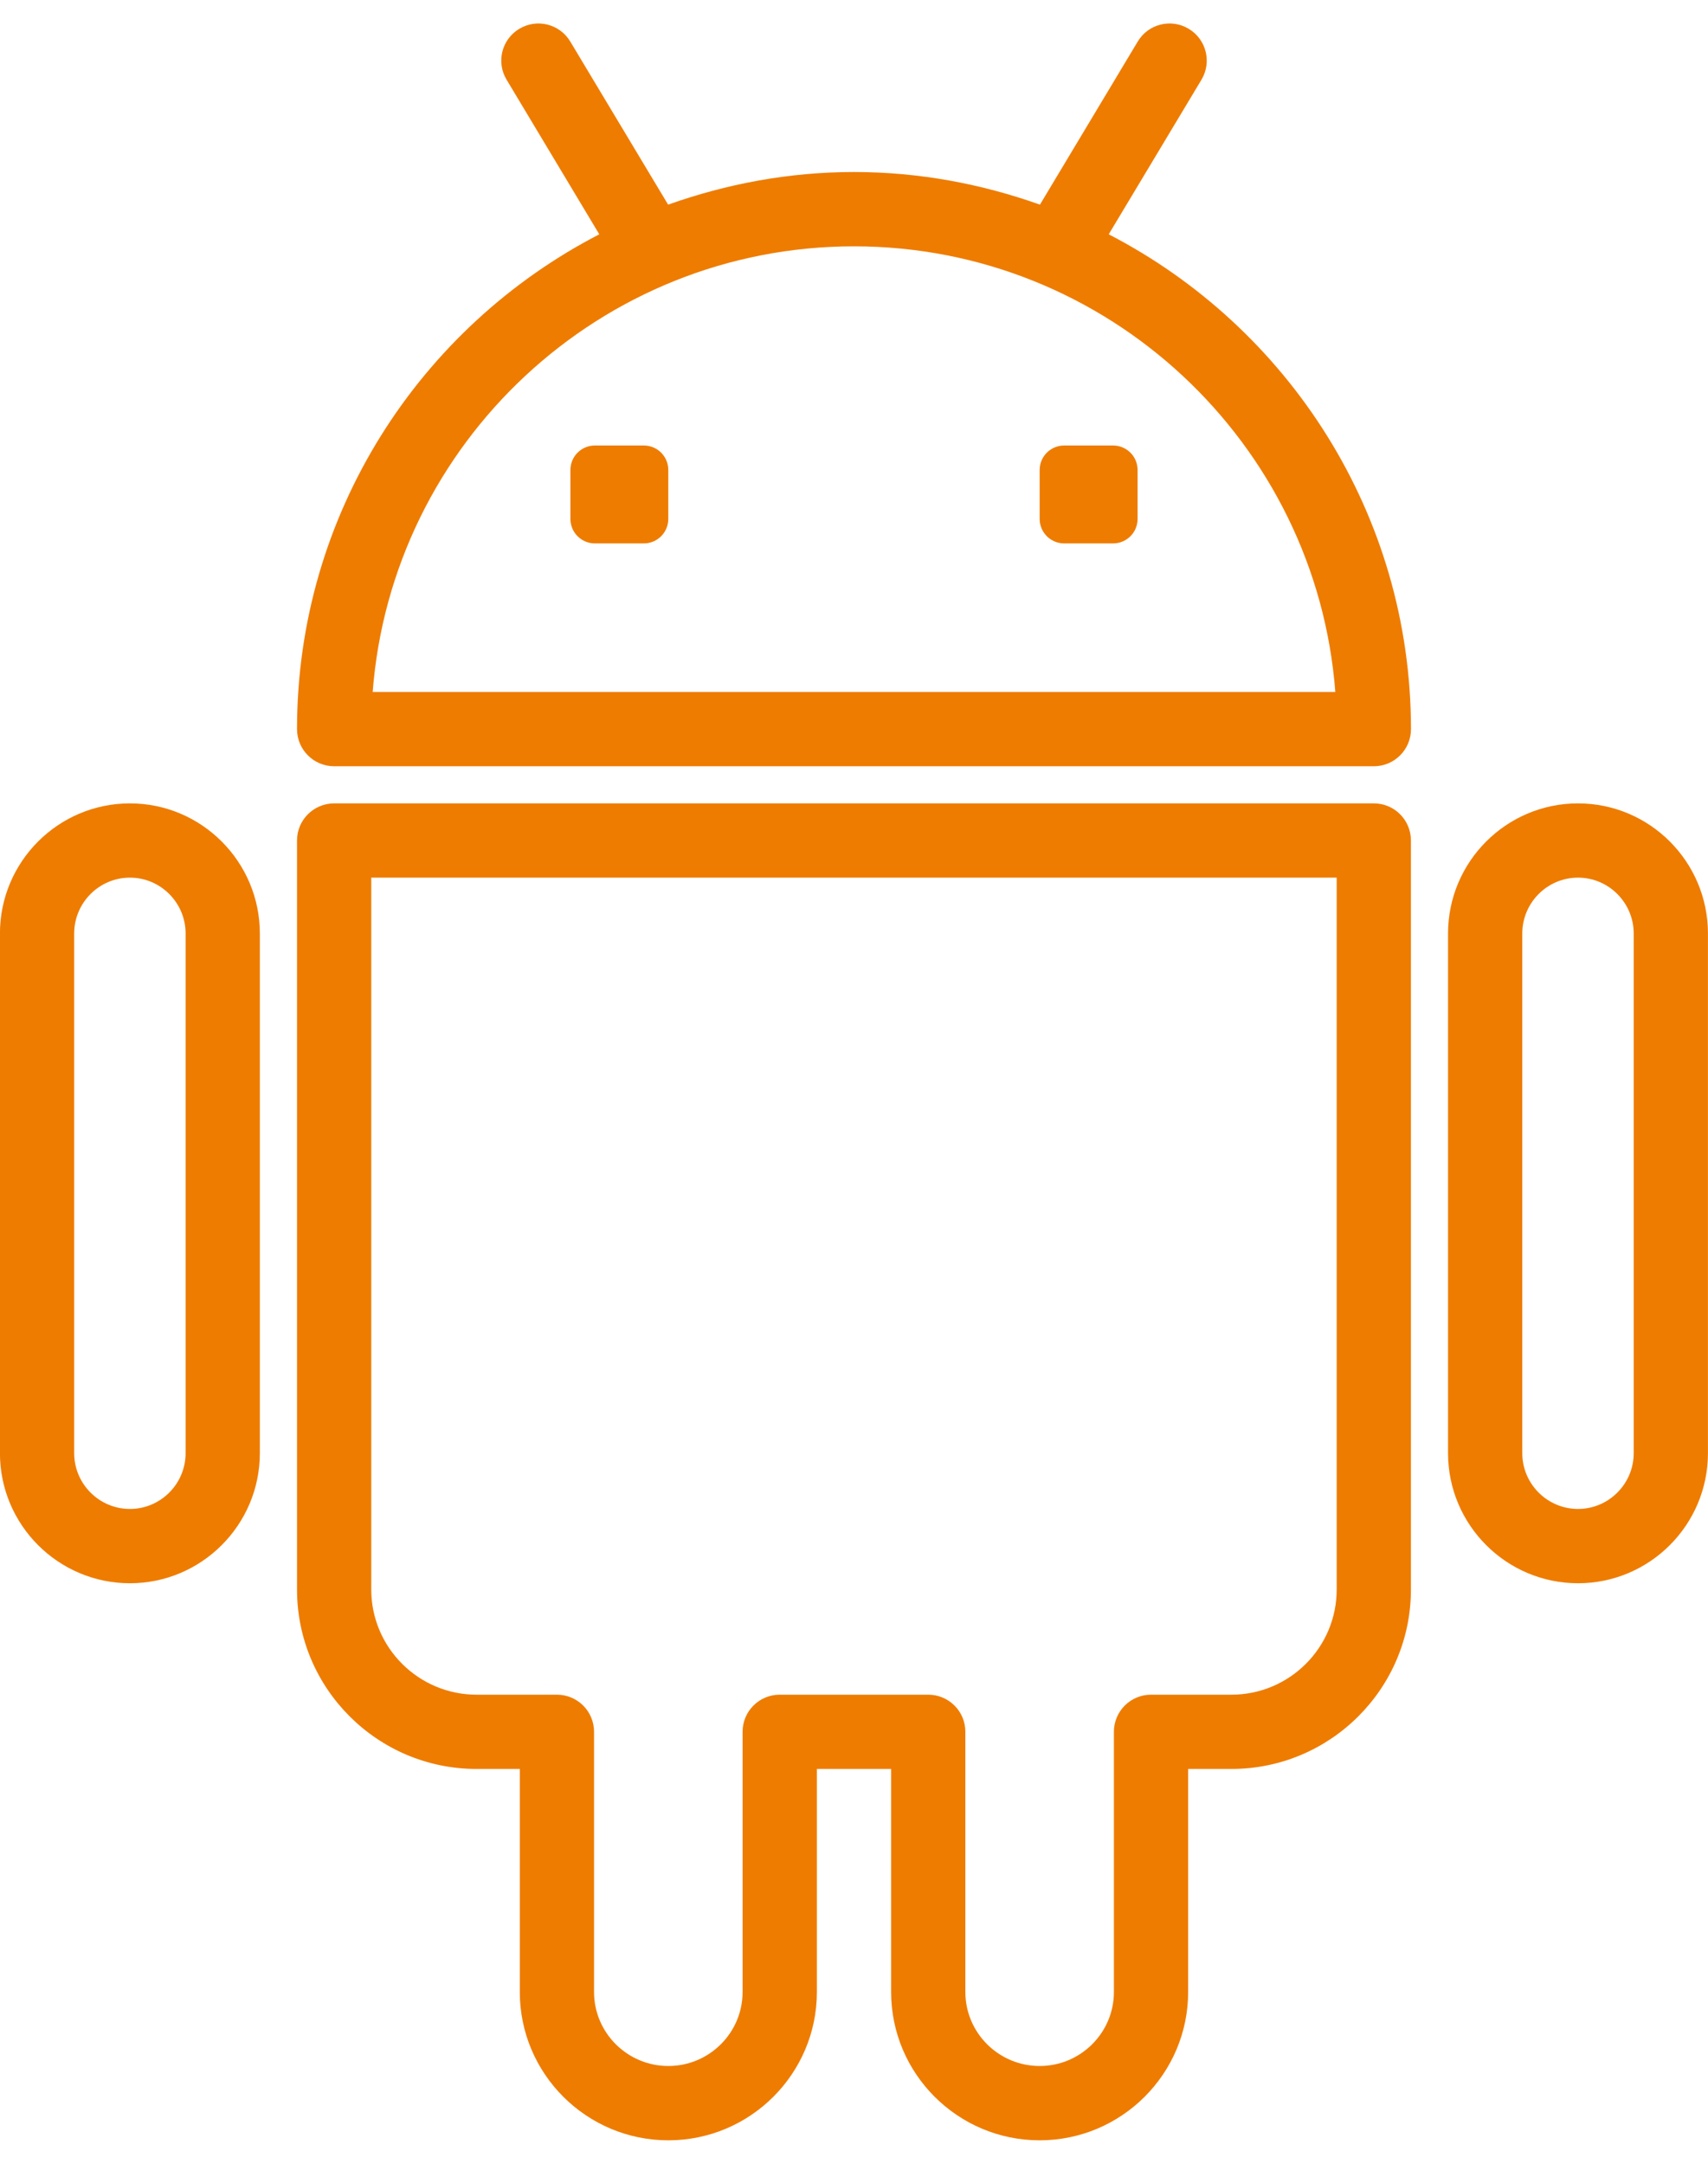 <svg width="30" height="38" viewBox="0 0 30 38" fill="none" xmlns="http://www.w3.org/2000/svg">
<path d="M19.474 4.115L21.103 1.4C21.288 1.091 21.188 0.691 20.879 0.506C20.569 0.32 20.169 0.42 19.984 0.729L18.266 3.594C17.242 3.23 16.147 3.021 15 3.021C13.854 3.021 12.758 3.23 11.735 3.594L10.016 0.729C9.831 0.42 9.43 0.32 9.121 0.506C8.812 0.691 8.712 1.091 8.898 1.4L10.526 4.115C7.378 5.742 5.217 9.023 5.217 12.805C5.217 13.165 5.509 13.457 5.869 13.457H24.131C24.491 13.457 24.783 13.165 24.783 12.805C24.782 9.023 22.622 5.743 19.474 4.115ZM6.546 12.152C6.88 7.781 10.544 4.326 15 4.326C19.456 4.326 23.12 7.781 23.454 12.152H6.546Z" fill="#EE7C00"/>
<path d="M19.551 7.824H18.691C18.454 7.824 18.261 8.016 18.261 8.254V9.113C18.261 9.351 18.454 9.543 18.691 9.543H19.551C19.789 9.543 19.981 9.351 19.981 9.113V8.254C19.981 8.016 19.788 7.824 19.551 7.824Z" fill="#EE7C00"/>
<path d="M11.309 7.824H10.448C10.211 7.824 10.019 8.016 10.019 8.254V9.113C10.019 9.351 10.211 9.543 10.448 9.543H11.309C11.546 9.543 11.738 9.351 11.738 9.113V8.254C11.738 8.016 11.546 7.824 11.309 7.824Z" fill="#EE7C00"/>
<path d="M24.13 14.109H5.869C5.509 14.109 5.217 14.4 5.217 14.761V27.916C5.217 29.653 6.631 31.066 8.369 31.066H9.13V34.983C9.13 36.419 10.3 37.588 11.739 37.588C13.177 37.588 14.348 36.419 14.348 34.983V31.066H15.652V34.983C15.652 36.419 16.822 37.588 18.261 37.588C19.699 37.588 20.869 36.419 20.869 34.983V31.066H21.63C23.369 31.066 24.782 29.653 24.782 27.916V14.761C24.782 14.4 24.491 14.109 24.13 14.109ZM23.478 27.916C23.478 28.934 22.649 29.762 21.63 29.762H20.217C19.857 29.762 19.565 30.053 19.565 30.414V34.983C19.565 35.7 18.98 36.283 18.261 36.283C17.541 36.283 16.956 35.7 16.956 34.983V30.414C16.956 30.053 16.664 29.762 16.304 29.762H13.695C13.335 29.762 13.043 30.053 13.043 30.414V34.983C13.043 35.7 12.458 36.283 11.739 36.283C11.019 36.283 10.434 35.7 10.434 34.983V30.414C10.434 30.053 10.142 29.762 9.782 29.762H8.37C7.351 29.762 6.521 28.933 6.521 27.916V15.413H23.478V27.916Z" fill="#EE7C00"/>
<path d="M27.717 14.109C26.458 14.109 25.434 15.134 25.434 16.394V25.52C25.434 26.78 26.458 27.805 27.717 27.805C28.976 27.805 29.999 26.78 29.999 25.52V16.394C29.999 15.134 28.976 14.109 27.717 14.109ZM28.695 25.52C28.695 26.06 28.256 26.5 27.717 26.5C27.177 26.5 26.738 26.06 26.738 25.52V16.394C26.738 15.854 27.177 15.413 27.717 15.413C28.256 15.413 28.695 15.854 28.695 16.394V25.52Z" fill="#EE7C00"/>
<path d="M2.282 14.109C1.023 14.109 -0.001 15.134 -0.001 16.394V25.52C-0.001 26.78 1.023 27.805 2.282 27.805C3.54 27.805 4.564 26.78 4.564 25.52V16.394C4.564 15.134 3.54 14.109 2.282 14.109ZM3.26 25.52C3.26 26.06 2.821 26.5 2.282 26.5C1.742 26.5 1.303 26.06 1.303 25.52V16.394C1.303 15.854 1.742 15.413 2.282 15.413C2.821 15.413 3.26 15.854 3.26 16.394V25.52Z" fill="#EE7C00"/>
</svg>
